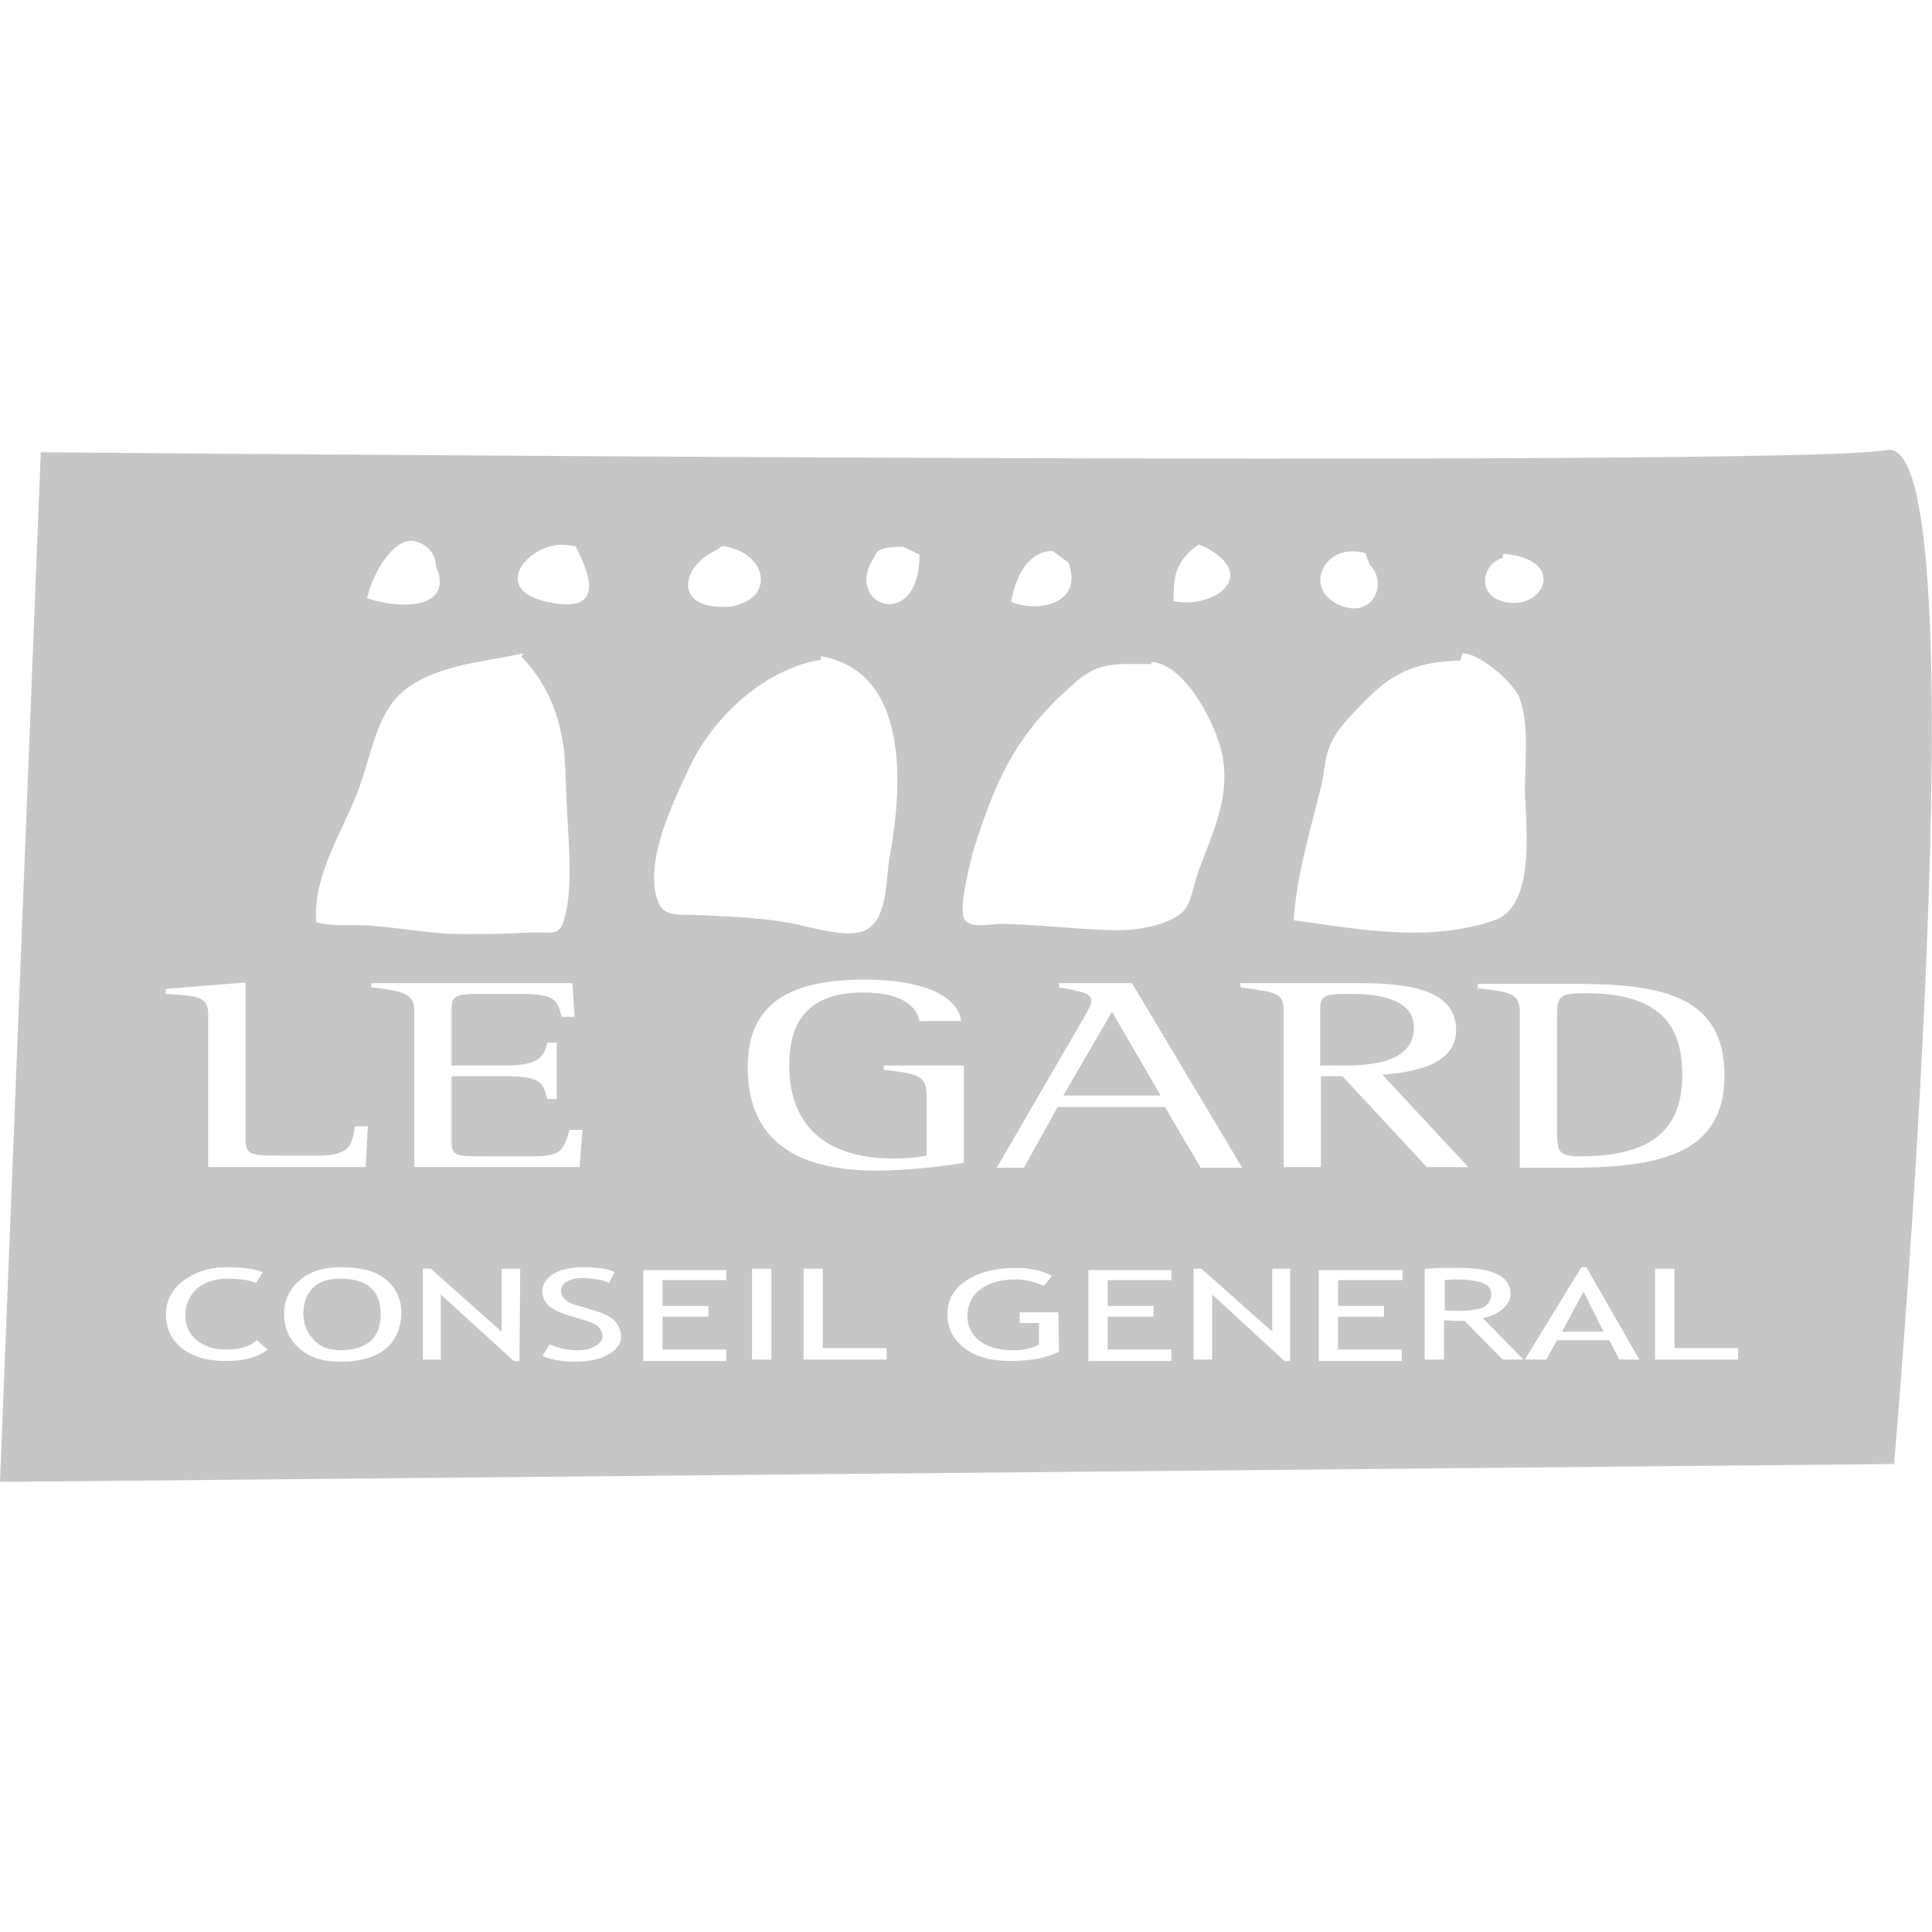 <?xml version="1.0" encoding="utf-8"?>
<!-- Generator: Adobe Illustrator 25.0.0, SVG Export Plug-In . SVG Version: 6.00 Build 0)  -->
<svg version="1.1" id="Calque_1" xmlns="http://www.w3.org/2000/svg" xmlns:xlink="http://www.w3.org/1999/xlink" x="0px" y="0px"
	 viewBox="0 0 270 270" style="enable-background:new 0 0 270 270;" xml:space="preserve">
<style type="text/css">
	.st0{fill:#C6C6C6;}
</style>
<g>
	<polygon class="st0" points="162.2,153.1 155.4,141.4 148.6,153.1 	"/>
	<path class="st0" d="M47.5,178.7c-1.7,0-2.9,0.4-3.8,1.3c-0.9,0.9-1.3,2.1-1.3,3.6s0.5,2.6,1.4,3.6s2.2,1.5,3.8,1.5
		c1.8,0,3.3-0.5,4.2-1.3c1-0.9,1.4-2.2,1.4-3.7C53.2,180.3,51.3,178.7,47.5,178.7z"/>
	<path class="st0" d="M197.6,143.6c0-3.7-4.2-4.7-8.9-4.7c-4,0-4.2,0.3-4.2,2.5v7.5h1.6C190.3,149,197.6,149,197.6,143.6z"/>
	<path class="st0" d="M208.4,180.8c0-0.7-0.4-1.2-1.2-1.5s-2-0.5-3.7-0.5c-0.3,0-0.8,0-1.6,0.1v4.2c0.7,0.1,1.3,0.1,1.9,0.1
		c1.6,0,2.8-0.2,3.5-0.5C208,182.3,208.4,181.7,208.4,180.8z"/>
	<path class="st0" d="M220.8,161.6c9.5,0,14.3-3.3,14.3-11.4c0-6.6-2.8-11.4-13.5-11.4c-3.5,0-4,0.4-4,2.9v17.1
		C217.7,160.7,217.7,161.6,220.8,161.6z"/>
	<polygon class="st0" points="218.3,186.1 224.1,186.1 221.3,180.5 	"/>
	<path class="st0" d="M263.7,62.9c-13.5,2.5-258,0.3-258,0.3L0,207.1l264.7-2.5C264.7,204.6,277.2,60.4,263.7,62.9z M241,150.3
		c0,11.3-9.6,12.9-22.1,12.9h-6.5v-21.4c0-2.9-0.8-3.1-5.9-3.7v-0.6h12.6C231.8,137.4,241,138.9,241,150.3z M210,78l0.1-0.6
		c8.8,0.7,5.9,7.6,0.6,6.8C206.1,83.5,207.1,78.7,210,78z M190.8,77.3l0.6,1.6c2.6,2.6,0.5,7.2-3.5,5.9
		C181.8,83,184.7,75.6,190.8,77.3z M184.5,110.4c0.7-2.5,0.5-4.8,1.8-7.1c1.1-2.1,3.1-3.9,4.8-5.7c3.9-3.9,7.3-5.1,13-5.3l0.3-1
		c2.4,0,6.8,3.9,7.8,5.9c1.6,3.5,0.9,9.5,0.9,13.5c0.2,5.2,1.5,16.2-4.5,18c-9.1,3-18.5,1.2-27.8-0.1
		C181.2,122.4,183,116.5,184.5,110.4z M173.3,137.4h16.9c7.2,0,13.3,1.1,13.3,6.6c0,4.4-5,5.8-10.3,6.2l12,12.9h-5.8l-11.8-12.7h-3
		v12.7h-5.2v-21.7c0-2.7-0.9-2.7-6-3.4L173.3,137.4L173.3,137.4z M148,138v-0.6h10.2l15.4,25.8h-5.8l-5-8.5h-15l-4.7,8.5h-3.8
		l12.3-21.2c0.4-0.7,0.9-1.5,0.9-2.1C152.6,138.8,151,138.5,148,138z M167.5,76.1l0.8,0.3c8,4.1,1.1,8.8-4.3,7.6
		C164,80.4,164.3,78.4,167.5,76.1z M147.1,77l2.2,1.6c2.2,5.8-4.3,7.1-8,5.5C142,80.2,143.9,77,147.1,77z M135.9,119.3
		c1.6-5.1,3.3-10.1,6.2-14.7c2.1-3.3,4.8-6.3,7.6-8.7c3.6-3.5,5.9-3.1,11.2-3.1v-0.3c4.8,0.3,9.1,8.9,9.9,12.9
		c1.2,5.9-1.3,10.9-3.3,16.3c-1.5,4.5-0.8,5.8-5.3,7.4c-3.3,1-5.6,1-8.9,0.8c-4.4-0.2-8.9-0.7-13.3-0.8c-1.3,0-4.3,0.7-5.1-0.5
		C133.8,127.4,135.5,121.1,135.9,119.3z M122.3,77.7c0.2-1,1.5-1.3,3.9-1.3l2.3,1.1C128.5,88.7,117.5,84.5,122.3,77.7z M100.1,76.9
		l0.8-0.6c6.4,0.8,7.7,7.6,0.9,8.5C93.8,85.2,95.3,79,100.1,76.9z M96,108c3.1-7.2,10.4-14.4,18.7-15.8v-0.5
		c12.6,2.2,11.4,18.6,9.6,28.2c-0.5,2.8-0.2,8.1-3,9.9c-2.5,1.7-8.6-0.5-11.4-0.9c-4.1-0.7-7.8-0.8-11.9-1c-3.5-0.2-5.5,0.5-6.3-2.7
		C90.4,119.9,93.8,112.7,96,108z M79.9,76.3h0.5c2.6,4.9,3.5,9.3-3.5,7.9C67.6,82.5,74.6,74.9,79.9,76.3z M58.2,75.7
		c2.8,0.9,2.7,3.3,2.7,3.3c2.7,6.2-5,6.2-9.6,4.6C52.3,79.4,55.4,74.8,58.2,75.7z M50.4,109.5c1.4-4,2.3-9.3,5.3-12.3
		c4.4-4.3,11.8-4.6,17.4-5.9l-0.2,0.5c3.5,3.7,5.1,7.5,5.9,12.8c0.3,3,0.3,6.6,0.5,9.6c0.2,4.1,0.7,9.8-0.3,13.7
		c-0.7,2.9-1.3,2.4-4.4,2.4c-3.9,0.2-7.9,0.3-11.8,0.2c-3.5-0.2-6.9-0.8-10.6-1.1c-2.5-0.3-5.4,0.2-8-0.5
		C43.6,122.1,48.4,115.5,50.4,109.5z M23.2,138.2l11.1-0.9v20.9c0,3.1,0,3.3,4.9,3.3h5.3c4.5,0,4.7-1.6,5.1-4.1h1.8l-0.3,5.7h-22
		v-21.4c0-2.6-1.8-2.5-6-2.8L23.2,138.2L23.2,138.2z M31.5,190.2c-2.6,0-4.6-0.6-6.1-1.8s-2.2-2.8-2.2-4.7s0.8-3.5,2.4-4.7
		s3.6-1.9,6.1-1.9c2.2,0,3.8,0.2,5,0.7l-0.9,1.5c-0.9-0.4-2.2-0.6-4.1-0.6c-1.7,0-3.1,0.5-4.2,1.4c-1,0.9-1.6,2.2-1.6,3.7
		c0,1.4,0.5,2.6,1.6,3.5s2.4,1.3,4.1,1.3c1.9,0,3.3-0.4,4.3-1.3l1.5,1.3C35.9,189.8,33.9,190.2,31.5,190.2z M53.9,188.5
		c-1.5,1.2-3.6,1.8-6.3,1.8c-2.5,0-4.4-0.6-5.8-1.9c-1.4-1.2-2.1-2.8-2.1-4.8c0-1.8,0.7-3.4,2.1-4.6c1.4-1.3,3.4-1.9,5.8-1.9
		c2.8,0,4.9,0.5,6.3,1.7c1.4,1.1,2.2,2.7,2.2,4.8C56,185.7,55.3,187.3,53.9,188.5z M51.9,138v-0.6H80l0.3,4.7h-1.8
		c-0.6-2-0.5-3.2-5.5-3.2h-6.2c-3.4,0-3.7,0.4-3.7,2.5v7.5h7.6c4.9,0,5.3-1.4,5.8-3.2h1.3v7.9h-1.3c-0.6-2.2-0.8-3.2-5.8-3.2h-7.6v9
		c0,2.2,0.5,2.2,4.9,2.2h6.4c4.1,0,4.3-0.8,5.2-3.7h1.8l-0.4,5.2H57.9v-21.7C57.9,139.2,57.1,138.5,51.9,138z M72.6,190.2h-0.8
		l-10.2-9.3v9.1h-2.5v-12.7h1.1l9.9,8.8v-8.8h2.6L72.6,190.2L72.6,190.2z M85,189.3c-1.2,0.7-2.8,1-4.7,1c-1.7,0-3.3-0.3-4.5-0.8
		l1-1.6c0.5,0.2,1.1,0.4,1.9,0.6c0.7,0.1,1.4,0.2,2,0.2c1.1,0,1.9-0.2,2.5-0.6c0.7-0.4,1-0.8,1-1.4c0-0.4-0.2-0.8-0.5-1.2
		s-1.2-0.8-2.7-1.2l-1.6-0.5c-1.3-0.4-2.3-0.9-2.8-1.4s-0.8-1.2-0.8-2c0-0.9,0.5-1.7,1.6-2.4c1-0.6,2.4-0.9,4-0.9
		c2.2,0,3.7,0.2,4.5,0.7l-0.8,1.5c-0.3-0.2-0.9-0.4-1.6-0.5c-0.8-0.1-1.5-0.2-2.1-0.2c-0.9,0-1.6,0.2-2.2,0.5
		c-0.5,0.3-0.8,0.8-0.8,1.3c0,0.3,0.1,0.6,0.3,0.9c0.2,0.3,0.5,0.5,0.8,0.7s1,0.4,2.1,0.7l1.6,0.5c1.3,0.4,2.3,0.9,2.8,1.5
		s0.8,1.3,0.8,2.2C86.8,187.8,86.2,188.6,85,189.3z M101.5,178.9h-8.9v3.6H99v1.5h-6.4v4.6h8.9v1.6H89.9v-12.7h11.6V178.9z
		 M107.8,190h-2.7v-12.7h2.7V190z M104.5,149.2c0-7.3,3.7-12.3,16.2-12.3c8.9,0,13.3,2.6,13.6,5.8h-5.8c-0.3-1.5-1.7-4-7.9-4
		c-9.3,0-10.3,6.1-10.3,10.3c0,6.4,3.2,12.9,14.6,12.9c2,0,2.9-0.1,4.6-0.4v-8.1c0-3-0.8-3.3-6-3.9v-0.6h11.2v13.6
		c-1.7,0.3-7.1,1.1-12.5,1.1C109.9,163.5,104.5,158.3,104.5,149.2z M123.9,190h-11.6v-12.7h2.7v11.1h8.9V190z M148,188.9
		c-0.7,0.4-1.7,0.7-3,1c-1.3,0.2-2.5,0.3-3.8,0.3c-2.7,0-4.9-0.6-6.4-1.8c-1.6-1.2-2.4-2.8-2.4-4.7c0-2,0.8-3.5,2.6-4.7
		c1.7-1.2,4.1-1.8,7-1.8c2.1,0,3.7,0.4,5,1.1l-1.1,1.4c-1.4-0.6-2.7-0.9-4-0.9c-2.1,0-3.7,0.5-4.9,1.4s-1.8,2.2-1.8,3.7
		s0.6,2.6,1.7,3.5c1.2,0.9,2.8,1.3,4.8,1.3c1.4,0,2.6-0.3,3.5-0.8v-3h-2.7v-1.5h5.4L148,188.9L148,188.9z M163.7,178.9h-8.9v3.6h6.4
		v1.5h-6.4v4.6h8.9v1.6h-11.6v-12.7h11.6V178.9z M180.3,190.2h-0.8l-10.1-9.3v9.1h-2.6v-12.7h1.1l9.9,8.8v-8.8h2.5L180.3,190.2
		L180.3,190.2z M196,178.9h-9v3.6h6.4v1.5H187v4.6h8.9v1.6h-11.6v-12.7H196V178.9z M210,190l-5.3-5.4c-0.6,0-1.6,0-2.9-0.1v5.5h-2.7
		v-12.7c0.1,0,0.8,0,2.1-0.1c1.3,0,2.2,0,2.8,0c4.7,0,7.1,1.2,7.1,3.6c0,0.8-0.4,1.6-1.2,2.2c-0.7,0.6-1.6,1-2.7,1.2l5.7,5.8H210z
		 M226.3,190l-1.4-2.7h-7.3l-1.5,2.7h-3l7.9-12.9h0.7l7.4,12.9H226.3z M242.9,190h-11.6v-12.7h2.7v11.1h8.9L242.9,190L242.9,190z"/>
</g>
</svg>
